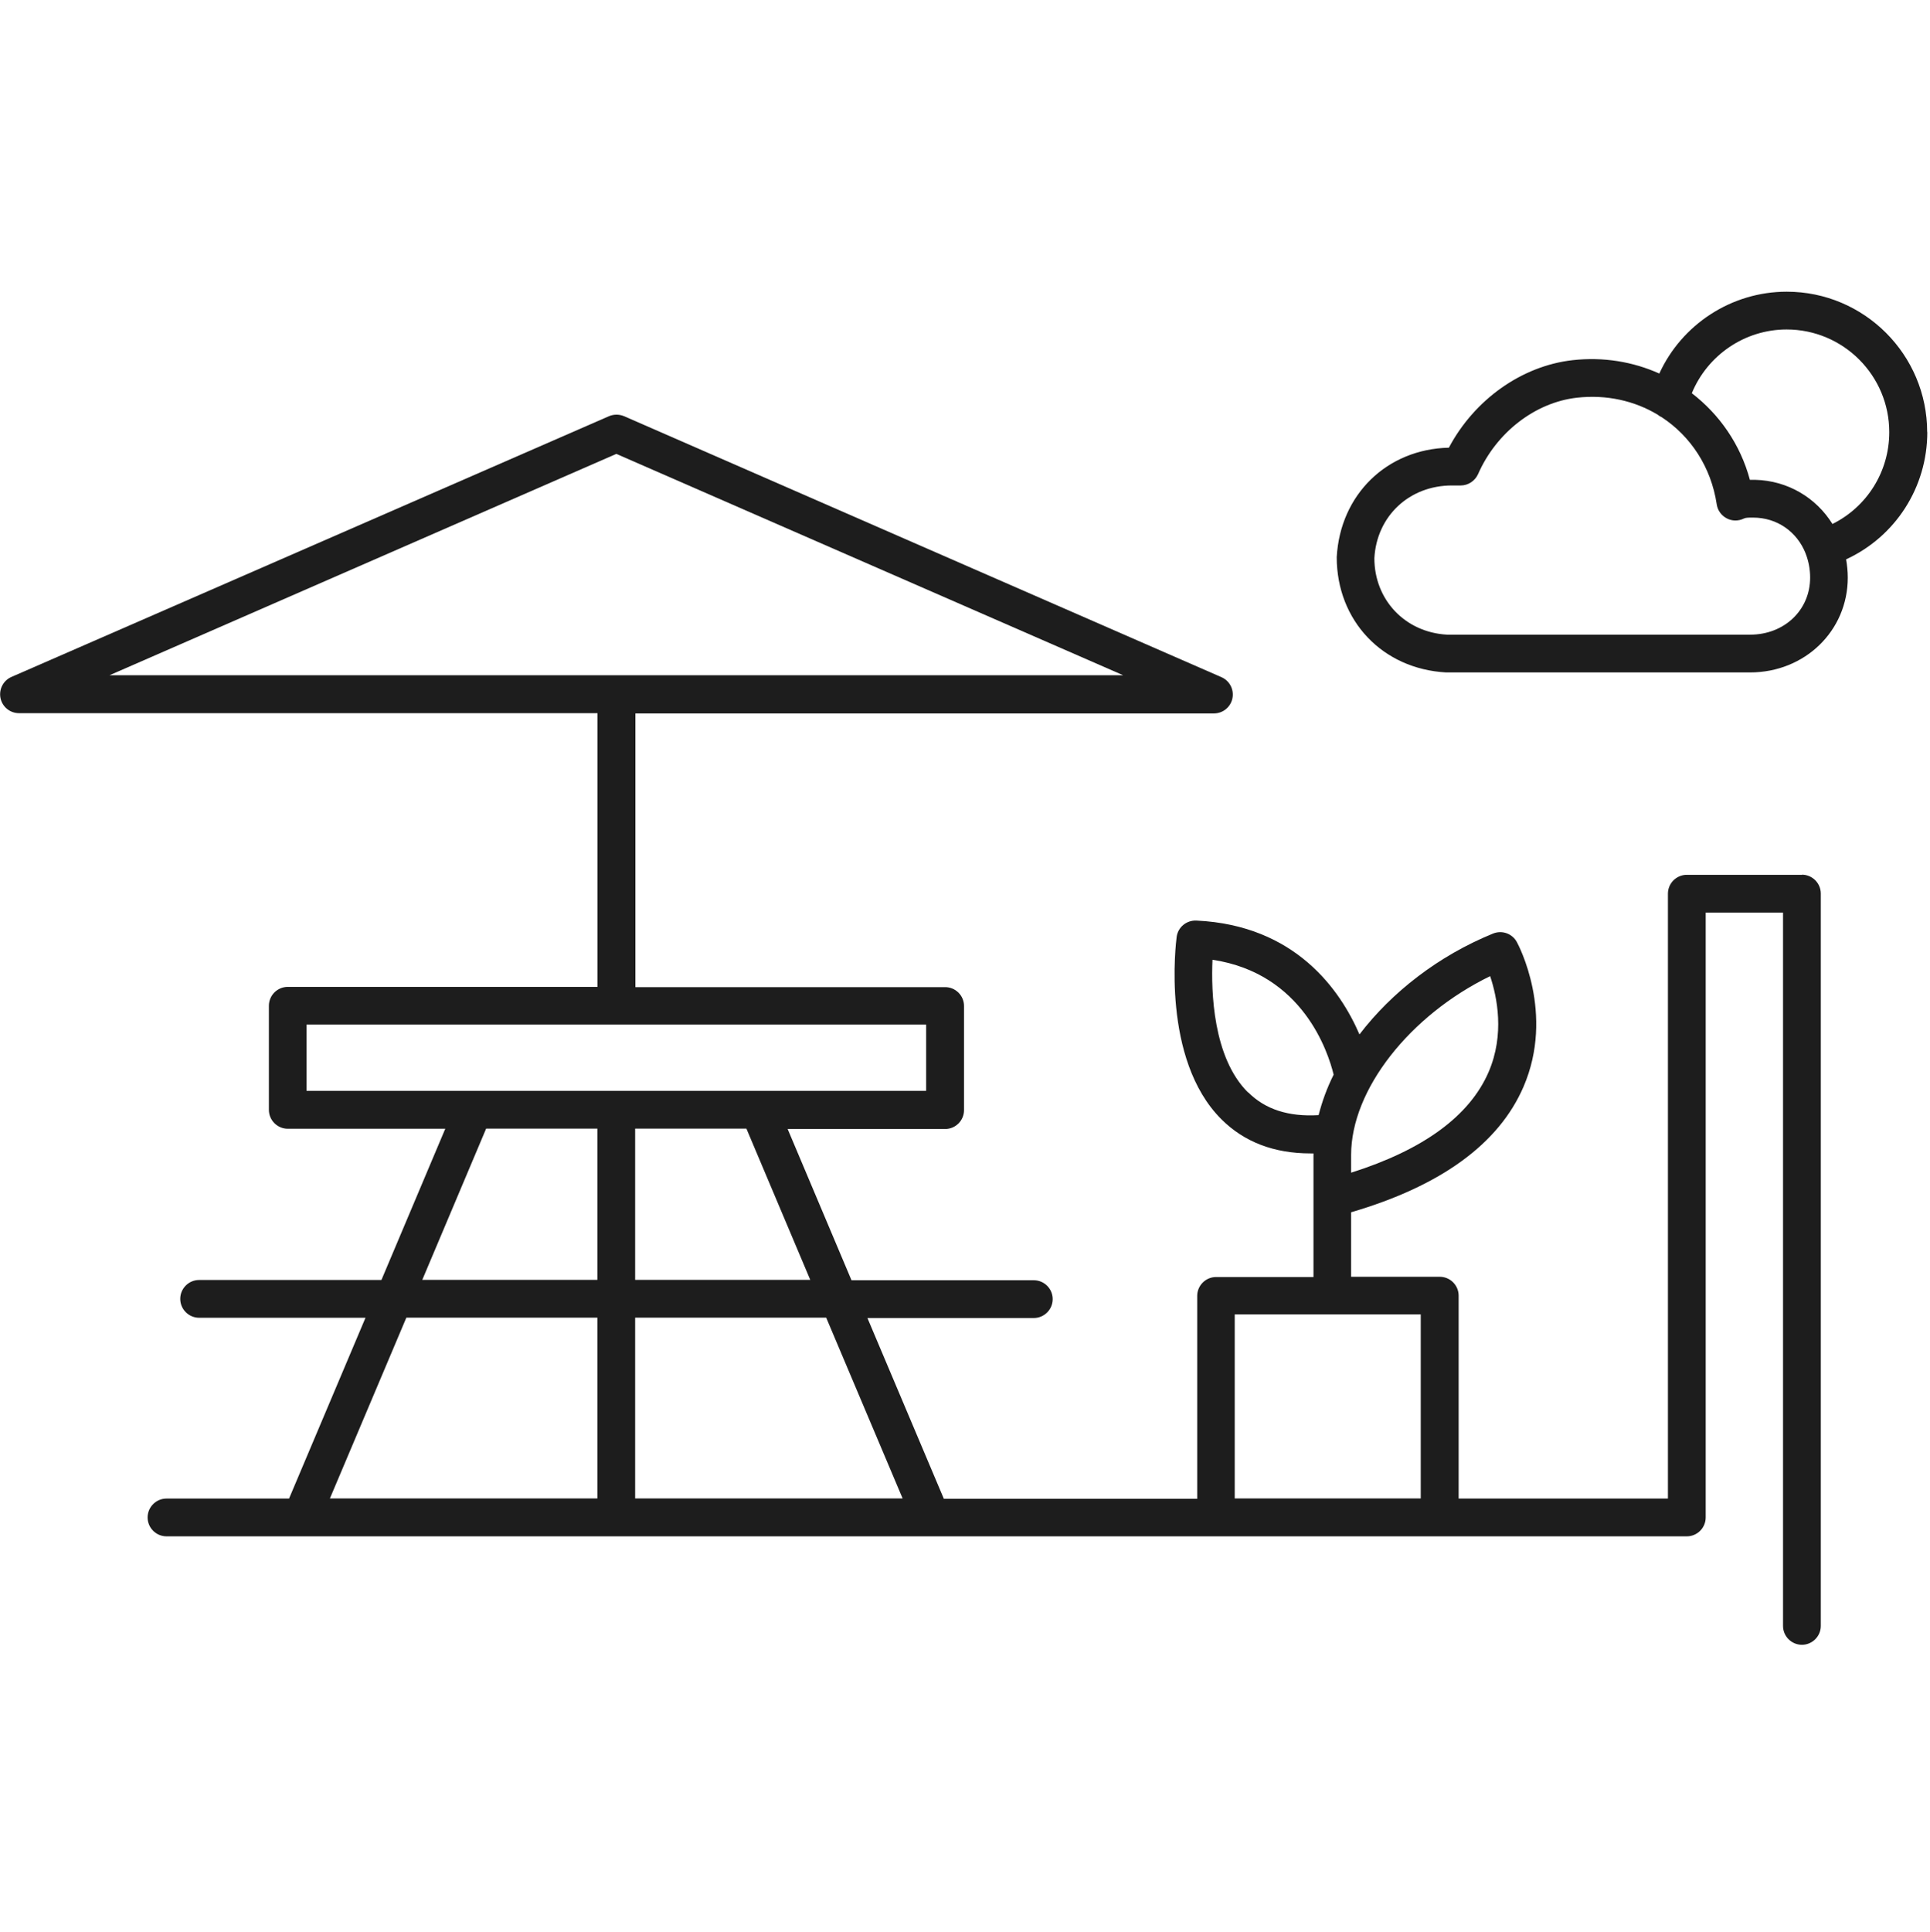 <?xml version="1.0" encoding="UTF-8"?>
<svg id="terrazza" xmlns="http://www.w3.org/2000/svg" viewBox="0 0 150.23 150.35">
  <defs>
    <style>
      .cls-1 {
        fill: #1d1d1d;
        stroke-width: 0px;
      }
    </style>
  </defs>
  <path class="cls-1" d="m140.26,68.08h-8.96c-.81,0-1.47.66-1.47,1.47v47.07h-16.29v-15.79c0-.81-.66-1.47-1.47-1.47h-6.9v-5.02c7-2.05,11.51-5.34,13.42-9.77,2.45-5.69-.4-11.04-.52-11.26-.36-.66-1.15-.94-1.85-.66-4.27,1.74-7.9,4.58-10.4,7.85-1.48-3.43-4.97-8.5-12.7-8.86-.77-.03-1.43.52-1.53,1.27-.05.39-1.21,9.51,3.48,14.19,1.77,1.77,4.1,2.66,6.93,2.66.08,0,.16,0,.24,0,0,.05,0,.09,0,.14v3.3s0,.04,0,.07v6.11h-7.58c-.81,0-1.47.66-1.47,1.47v15.79h-19.72l-5.95-14.07h12.95c.81,0,1.47-.66,1.47-1.47s-.66-1.47-1.47-1.47h-14.19l-4.97-11.77h12.26c.81,0,1.47-.66,1.47-1.47v-8.1c0-.81-.66-1.47-1.47-1.47h-24.11v-21.3h45.03c.7,0,1.3-.49,1.44-1.17s-.21-1.37-.85-1.65l-46.5-20.31c-.38-.16-.8-.16-1.18,0L.89,52.68c-.64.28-.99.97-.85,1.65s.74,1.17,1.44,1.17h45.03v21.3h-24.11c-.81,0-1.47.66-1.47,1.47v8.1c0,.81.66,1.47,1.47,1.47h12.26l-4.97,11.77h-14.19c-.81,0-1.47.66-1.47,1.47s.66,1.47,1.47,1.47h12.95l-5.95,14.07h-9.54c-.81,0-1.47.66-1.47,1.47s.66,1.47,1.47,1.47h59.53s0,0,0,0c0,0,0,0,0,0h58.81c.81,0,1.47-.66,1.47-1.47v-47.07h6.02v55.51c0,.81.66,1.47,1.47,1.47s1.47-.66,1.47-1.47v-56.99c0-.81-.66-1.47-1.47-1.47Zm-24.27,7.88c.54,1.61,1.15,4.53-.12,7.47-1.48,3.42-5.08,6.05-10.7,7.83v-1.38c0-5.09,4.57-10.87,10.83-13.92Zm-18.85,9.05c-2.73-2.71-2.87-7.84-2.76-10.32,7.04,1.06,9,7.19,9.43,8.94-.52,1.04-.9,2.09-1.17,3.15-2.35.14-4.16-.45-5.49-1.78Zm-49.17-49.69l39.46,17.23H8.52l39.46-17.23Zm48.14,66.97h14.48v14.32h-14.48v-14.32Zm-25.85,14.32h-20.82v-14.07h14.87l5.95,14.07Zm-7.19-17.01h-13.63v-11.77h8.66l4.97,11.77Zm-39.21-19.87h48.23v5.16H23.86v-5.16Zm13.98,8.1h8.66v11.77h-13.63l4.97-11.77Zm-6.21,14.71h14.87v14.07h-20.82l5.95-14.07Z"/>
  <path class="cls-1" d="m150.01,33.63c0-6.03-4.9-10.93-10.93-10.93-4.31,0-8.17,2.55-9.92,6.37-2.04-.92-4.36-1.31-6.76-1.04-3.97.45-7.65,3.09-9.62,6.81-4.81.11-8.46,3.63-8.73,8.52,0,4.93,3.55,8.7,8.52,8.97h23.65c4.27,0,7.61-3.24,7.61-7.38,0-.49-.05-.96-.13-1.42,3.83-1.77,6.32-5.59,6.32-9.91Zm-13.8,15.76h-23.57c-3.28-.18-5.66-2.72-5.66-5.95.18-3.28,2.72-5.66,6.04-5.66h.68c.58,0,1.11-.35,1.35-.88,1.42-3.24,4.44-5.58,7.69-5.95,2.31-.26,4.49.24,6.29,1.32.1.08.2.15.32.2,2.24,1.47,3.84,3.86,4.28,6.78.07.47.36.87.78,1.09.42.22.91.22,1.34.01.14-.07.36-.07.71-.07,1.89,0,3.43,1.12,4.09,2.79,0,0,0,.02,0,.02,0,.01.01.02.02.04.21.55.33,1.17.33,1.82,0,2.53-2.01,4.44-4.67,4.44Zm6.43-8.61c-1.27-2.04-3.47-3.38-6.03-3.44-.03,0-.05,0-.08,0h-.1c-.07,0-.14,0-.22,0-.74-2.76-2.37-5.09-4.52-6.74,1.22-2.96,4.12-4.96,7.38-4.96,4.41,0,7.99,3.58,7.99,7.99,0,3.08-1.74,5.82-4.43,7.15Z"/>
</svg>